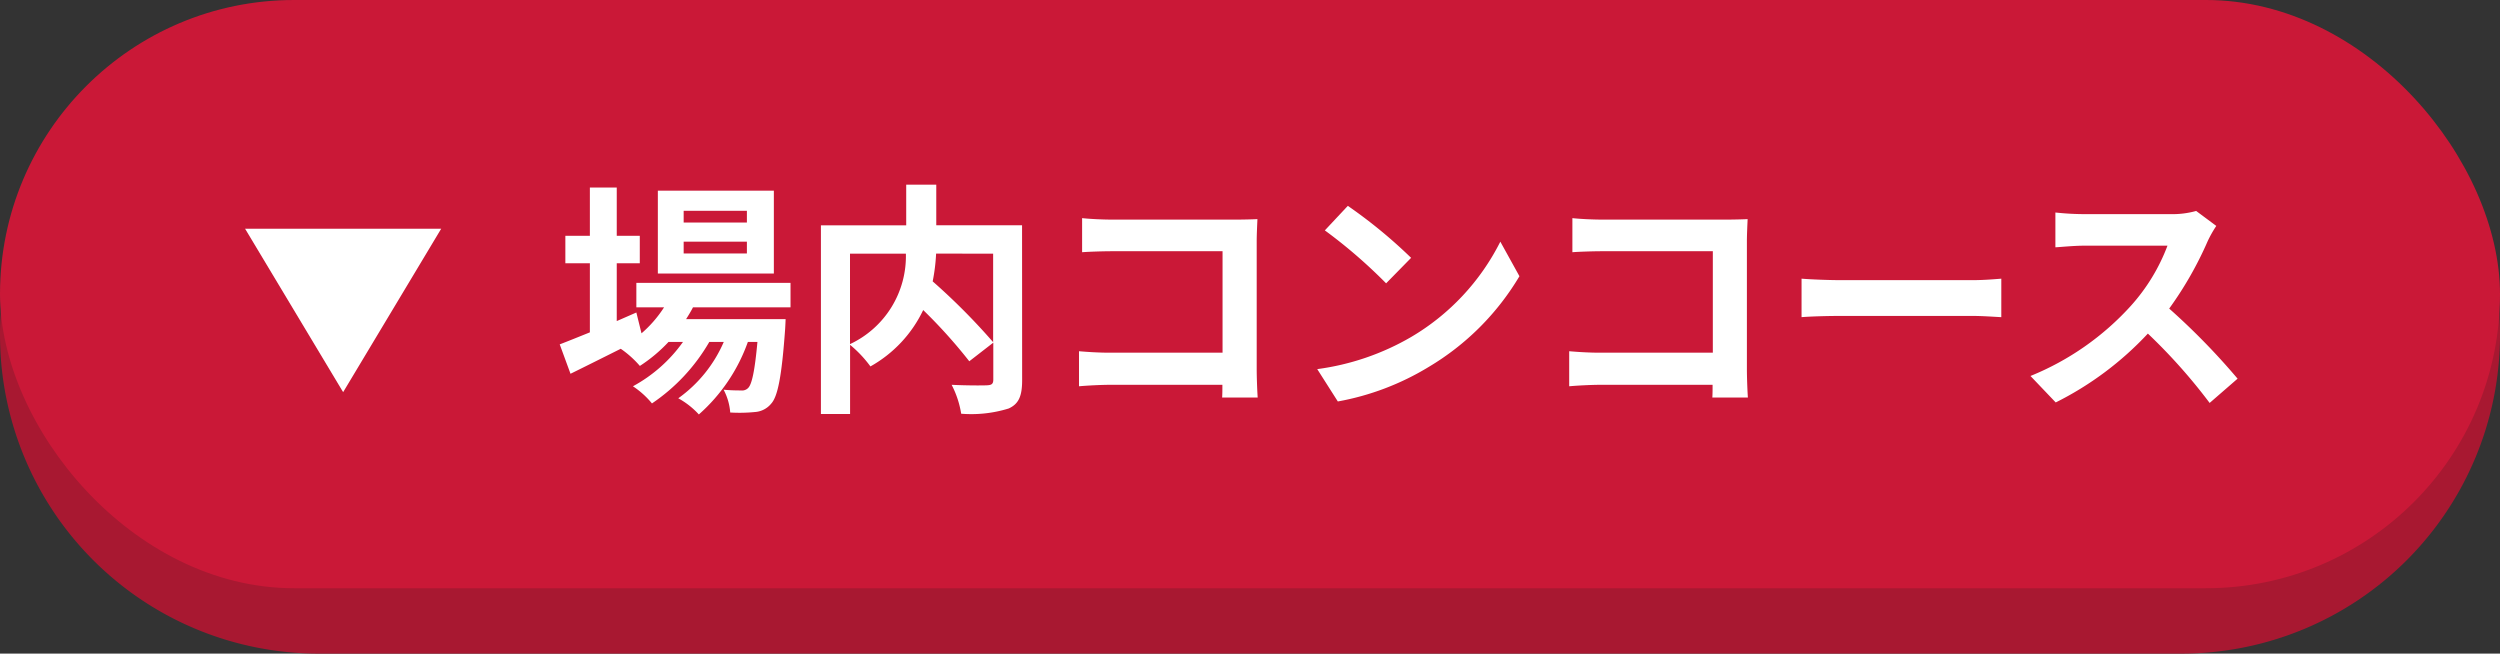 <svg xmlns="http://www.w3.org/2000/svg" width="153" height="40" viewBox="0 0 153 40">
  <rect x="0" y="0" width="153" height="40" fill="#333333" stroke="none"/>
  <g id="ボタン2" transform="translate(-108 -1370)">
    <path id="パス_54157" data-name="パス 54157" d="M19.5,0h114a19.5,19.5,0,0,1,0,39H19.5a19.5,19.5,0,0,1,0-39Z" transform="translate(108 1371)" fill="#a81831"/>
    <rect id="長方形_26110" data-name="長方形 26110" width="153" height="36" rx="18" transform="translate(108 1370)" fill="#ca1837"/>
    <path id="パス_54403" data-name="パス 54403" d="M-40.29-10.38h-3.87v-.72h3.87Zm0,1.89h-3.87v-.72h3.87Zm1.65-3.84h-7.1v5.07h7.1Zm1.02,7.14v-1.5h-9.435v1.5h1.695A7.307,7.307,0,0,1-46.74-3.6l-.315-1.275-1.2.525V-7.89h1.41V-9.57h-1.41v-2.955H-49.9V-9.57h-1.5v1.68h1.5v4.23c-.705.285-1.335.54-1.845.735l.66,1.8c.915-.45,1.995-.99,3.075-1.53a6.178,6.178,0,0,1,1.17,1.05,9.321,9.321,0,0,0,1.755-1.47h.885A9.048,9.048,0,0,1-47.265-.36,5.27,5.27,0,0,1-46.1.69a11.446,11.446,0,0,0,3.51-3.765h.885A8.25,8.25,0,0,1-44.49.375a4.914,4.914,0,0,1,1.26.99,10.689,10.689,0,0,0,3-4.44h.585C-39.81-1.26-39.99-.5-40.2-.27a.514.514,0,0,1-.45.165c-.195,0-.585,0-1.065-.045a3.557,3.557,0,0,1,.405,1.395,9.428,9.428,0,0,0,1.515-.03,1.4,1.4,0,0,0,.99-.51c.4-.435.645-1.635.855-4.56.015-.21.03-.615.03-.615h-6.09c.15-.24.3-.48.42-.72Zm12.4-3.285V-3.06a39.155,39.155,0,0,0-3.7-3.72,11.368,11.368,0,0,0,.21-1.7Zm-8.76,0h3.42a5.942,5.942,0,0,1-3.42,5.535Zm10.53-1.74h-5.25V-12.7H-30.54v2.49h-5.22V1.335h1.785v-4.23a7.259,7.259,0,0,1,1.245,1.32A7.786,7.786,0,0,0-29.5-5.025a31.371,31.371,0,0,1,2.82,3.135l1.47-1.14V-.78c0,.27-.09.345-.375.36s-1.29.015-2.175-.03a5.85,5.85,0,0,1,.585,1.77A7.742,7.742,0,0,0-24.27,1c.63-.285.825-.78.825-1.74Zm3.675-.435v2.085c.42-.03,1.23-.06,1.86-.06h6.735v6.21H-18.09c-.675,0-1.35-.045-1.875-.09V-.36c.5-.045,1.35-.09,1.935-.09h6.84c0,.285,0,.54-.015.78H-9.03c-.03-.45-.06-1.245-.06-1.77V-9.21c0-.435.03-1.035.045-1.38-.255.015-.885.03-1.32.03h-7.56C-18.435-10.56-19.215-10.59-19.77-10.65Zm16.26-.75L-4.92-9.9A31.188,31.188,0,0,1-1.17-6.66L.36-8.22A30.3,30.3,0,0,0-3.51-11.4ZM-5.385-1.41-4.125.57A16.245,16.245,0,0,0,1.44-1.545a15.95,15.95,0,0,0,5.55-5.55L5.82-9.21A14.124,14.124,0,0,1,.36-3.375,15.46,15.46,0,0,1-5.385-1.41ZM10.23-10.65v2.085c.42-.03,1.23-.06,1.86-.06h6.735v6.21H11.91c-.675,0-1.35-.045-1.875-.09V-.36c.495-.045,1.35-.09,1.935-.09h6.84c0,.285,0,.54-.015.78H20.97c-.03-.45-.06-1.245-.06-1.77V-9.21c0-.435.03-1.035.045-1.38-.255.015-.885.03-1.32.03h-7.56C11.565-10.56,10.785-10.59,10.23-10.65Zm14.025,3.7V-4.59c.555-.045,1.56-.075,2.415-.075h8.055c.63,0,1.4.06,1.755.075V-6.945c-.39.03-1.05.09-1.755.09H26.67C25.89-6.855,24.8-6.9,24.255-6.945Zm25.38-3.225-1.23-.915a5.376,5.376,0,0,1-1.545.195h-5.3a16.758,16.758,0,0,1-1.77-.1v2.13c.315-.015,1.14-.1,1.77-.1H46.65a11.622,11.622,0,0,1-2.235,3.675,16.815,16.815,0,0,1-6.15,4.3L39.81.63a19.758,19.758,0,0,0,5.64-4.215A34.206,34.206,0,0,1,49.23.66L50.94-.825a42.169,42.169,0,0,0-4.185-4.29A22.054,22.054,0,0,0,49.11-9.24,7.088,7.088,0,0,1,49.635-10.17Z" transform="translate(194 1394)" fill="#fff"/>
    <path id="多角形_14" data-name="多角形 14" d="M6,0l6,10H0Z" transform="translate(135 1394) rotate(180)" fill="#fff"/>
  </g>
</svg>
